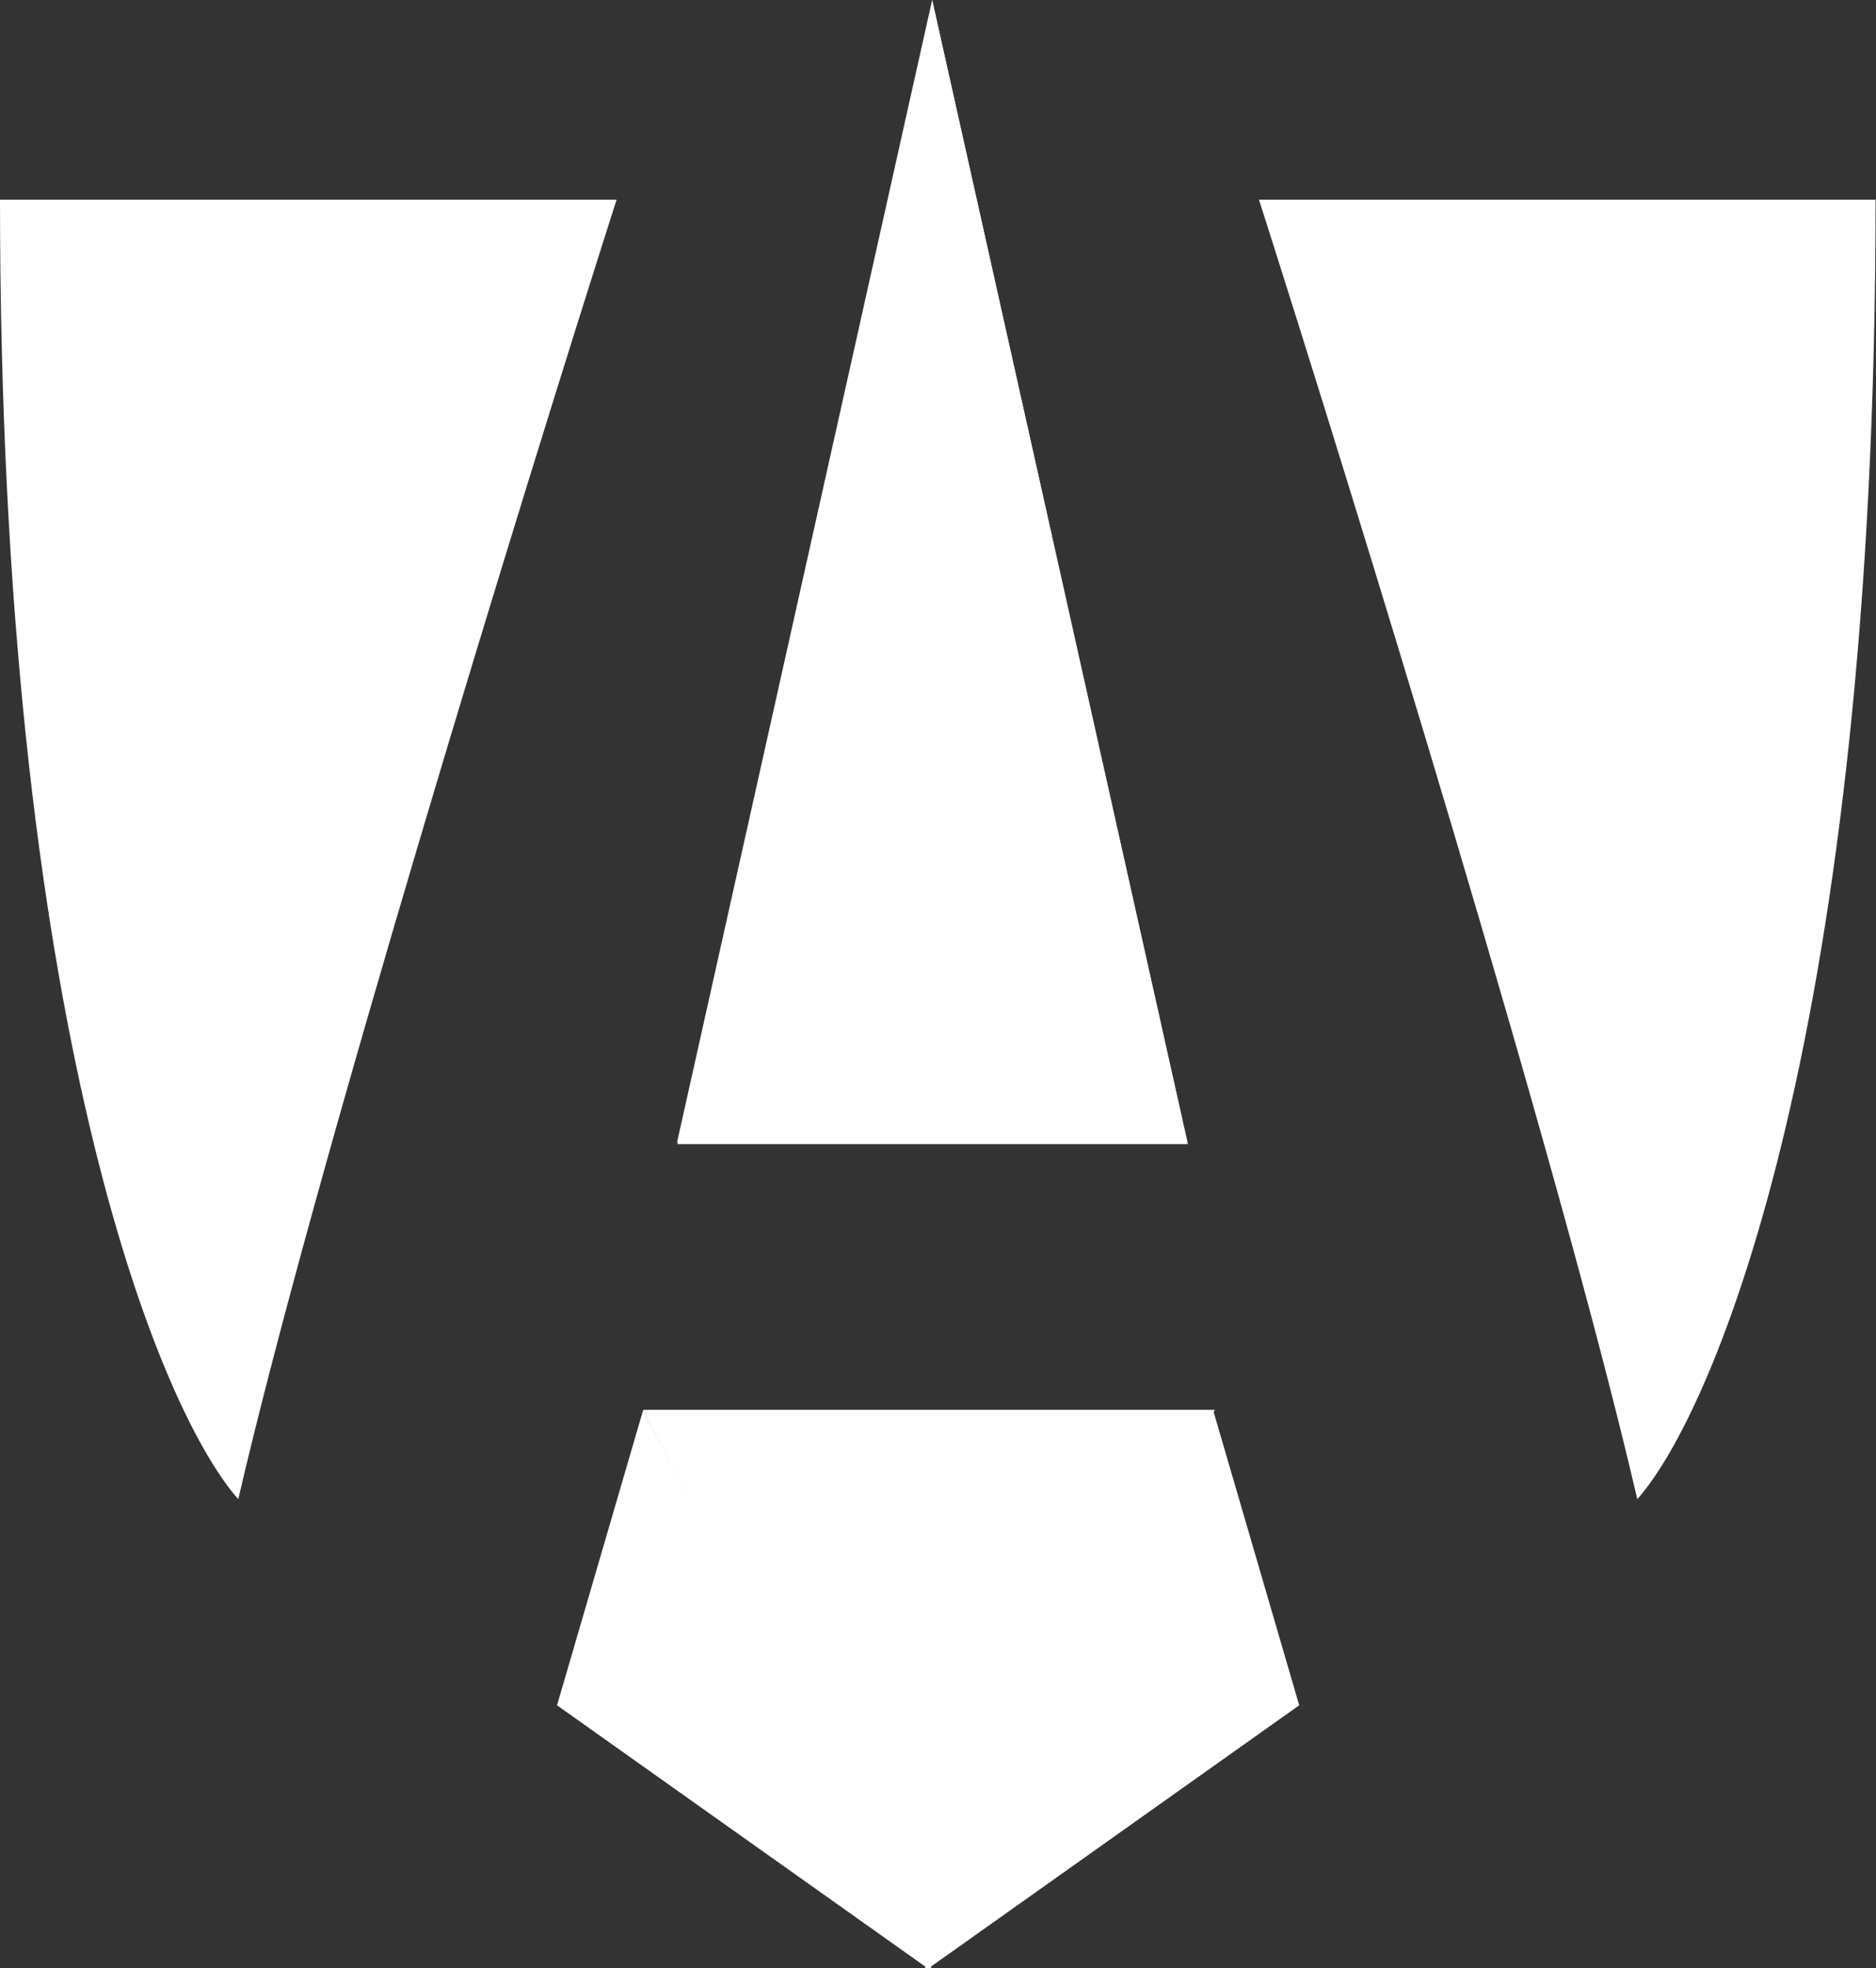<svg width="429" height="450" viewBox="0 0 429 450" fill="none" xmlns="http://www.w3.org/2000/svg">
<rect x="0" y="0" width="429" height="450" fill="#333333" stroke="none"/>
<path d="M213.161 0L271.508 261.206H154.815L213.161 0Z" fill="white"/>
<path d="M213.162 0L271.698 261.758L213.162 190.336V0Z" fill="white"/>
<path d="M213.161 189.231L271.508 261.574H154.815L213.161 189.231Z" fill="white"/>
<path d="M212.425 449.885L277.786 322.319H147.065L212.425 449.885Z" fill="white"/>
<path d="M210.953 450.989L297.101 389.876L277.392 322.319L210.953 450.989Z" fill="white"/>
<path d="M213.53 450.989L127.381 389.876L147.091 322.319L213.53 450.989Z" fill="white"/>
<path d="M141.003 45.651H0C0 234.146 36.325 322.258 54.487 342.752C72.158 266.47 119.527 112.901 141.003 45.651Z" fill="white"/>
<path d="M287.897 45.651H428.9C428.9 234.146 392.575 322.258 374.413 342.752C356.742 266.47 309.373 112.901 287.897 45.651Z" fill="white"/>
</svg>
